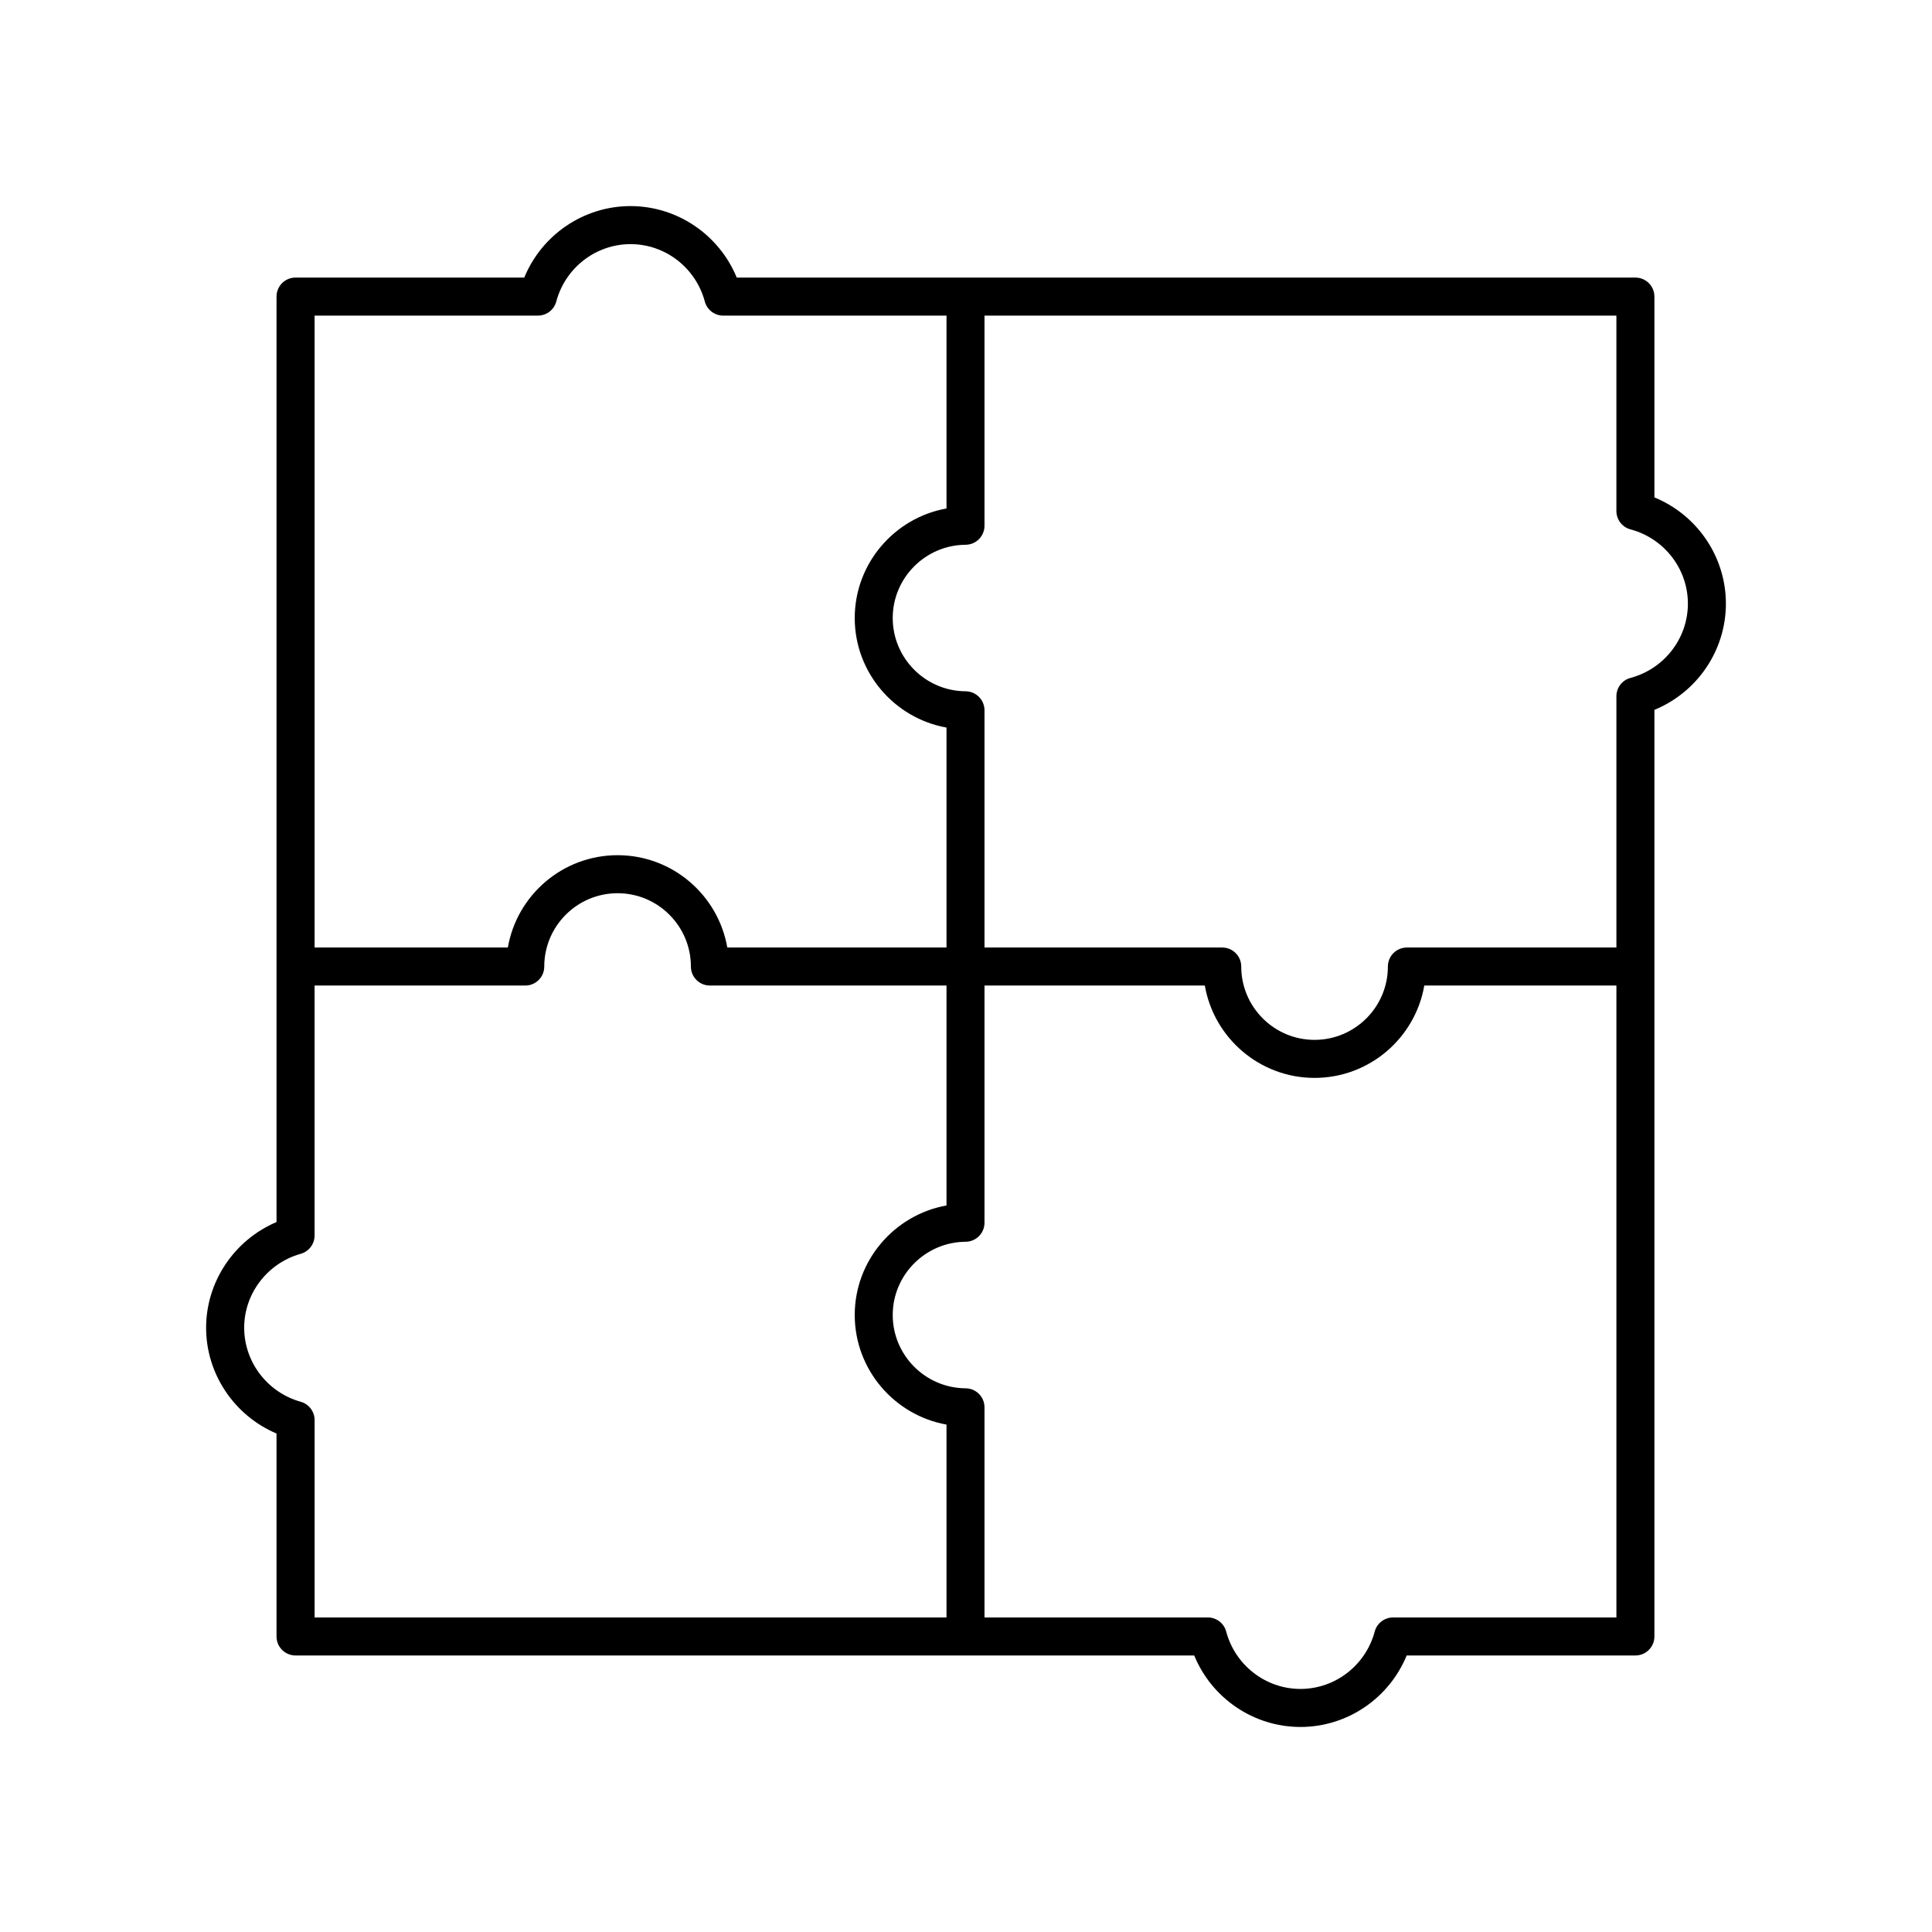 <?xml version="1.0" encoding="UTF-8"?>
<!-- Uploaded to: ICON Repo, www.svgrepo.com, Generator: ICON Repo Mixer Tools -->
<svg fill="#000000" width="800px" height="800px" version="1.1" viewBox="144 144 512 512" xmlns="http://www.w3.org/2000/svg">
 <path d="m222.32 582.72h238.16c4.648 11.324 15.723 18.945 28.152 18.945 12.43 0 23.504-7.621 28.152-18.945h60.613c2.785 0 5.039-2.254 5.039-5.039v-245.56c11.324-4.648 18.945-15.723 18.945-28.152s-7.621-23.504-18.945-28.152v-53.215c0-2.785-2.254-5.039-5.039-5.039l-177.53-0.004h-0.008-0.008-60.609c-4.656-11.32-15.734-18.941-28.156-18.941s-23.496 7.617-28.152 18.941h-60.613c-2.785 0-5.039 2.254-5.039 5.039v245.26c-11.152 4.723-18.66 15.75-18.66 28.02 0 12.27 7.508 23.297 18.66 28.02v53.781c0 2.785 2.254 5.039 5.039 5.039zm290.86-10.078c-2.281 0-4.281 1.535-4.867 3.738-2.391 8.953-10.484 15.207-19.68 15.207s-17.289-6.254-19.68-15.207c-0.586-2.203-2.582-3.738-4.867-3.738h-59.184v-55.688c0-2.769-2.238-5.019-5.008-5.039-10.648-0.062-19.312-8.777-19.312-19.418 0-10.637 8.664-19.352 19.312-19.414 2.769-0.02 5.008-2.269 5.008-5.039v-62.863h58.391c2.402 13.879 14.523 24.473 29.078 24.473 14.555 0 26.68-10.594 29.082-24.473h50.914v167.46zm62.922-288.35c8.953 2.391 15.207 10.484 15.207 19.68s-6.254 17.289-15.207 19.68c-2.203 0.586-3.738 2.582-3.738 4.867v66.586h-55.52c-2.785 0-5.039 2.254-5.039 5.039 0 10.715-8.719 19.434-19.434 19.434-10.711 0-19.43-8.719-19.43-19.434 0-2.785-2.254-5.039-5.039-5.039h-63v-62.867c0-2.769-2.238-5.023-5.008-5.039-10.648-0.062-19.312-8.773-19.312-19.414 0-10.637 8.664-19.352 19.312-19.414 2.769-0.02 5.008-2.269 5.008-5.039v-55.691l167.46 0.004v51.781c0 2.285 1.535 4.281 3.738 4.867zm-289.55-56.652c2.281 0 4.277-1.531 4.867-3.734 2.394-8.953 10.488-15.207 19.68-15.207 9.195 0 17.289 6.254 19.684 15.207 0.59 2.203 2.582 3.734 4.867 3.734h59.184v51.113c-13.797 2.469-24.32 14.578-24.32 29.031 0 14.461 10.523 26.566 24.32 29.031v58.289h-58.094c-2.402-13.879-14.523-24.469-29.078-24.469-14.551 0.004-26.676 10.59-29.074 24.469h-51.219v-167.46zm-77.844 268.24c0-9.074 6.16-17.137 14.98-19.605 2.176-0.609 3.68-2.594 3.68-4.852v-66.242h55.828c2.785 0 5.039-2.254 5.039-5.039 0-10.711 8.719-19.43 19.43-19.43 10.711 0 19.43 8.719 19.43 19.43 0 2.785 2.254 5.039 5.039 5.039h62.699v58.281c-13.797 2.469-24.32 14.578-24.32 29.031 0 14.461 10.523 26.566 24.32 29.039v51.109h-167.46v-52.305c0-2.258-1.504-4.242-3.68-4.852-8.824-2.469-14.98-10.531-14.98-19.605z"/>
</svg>